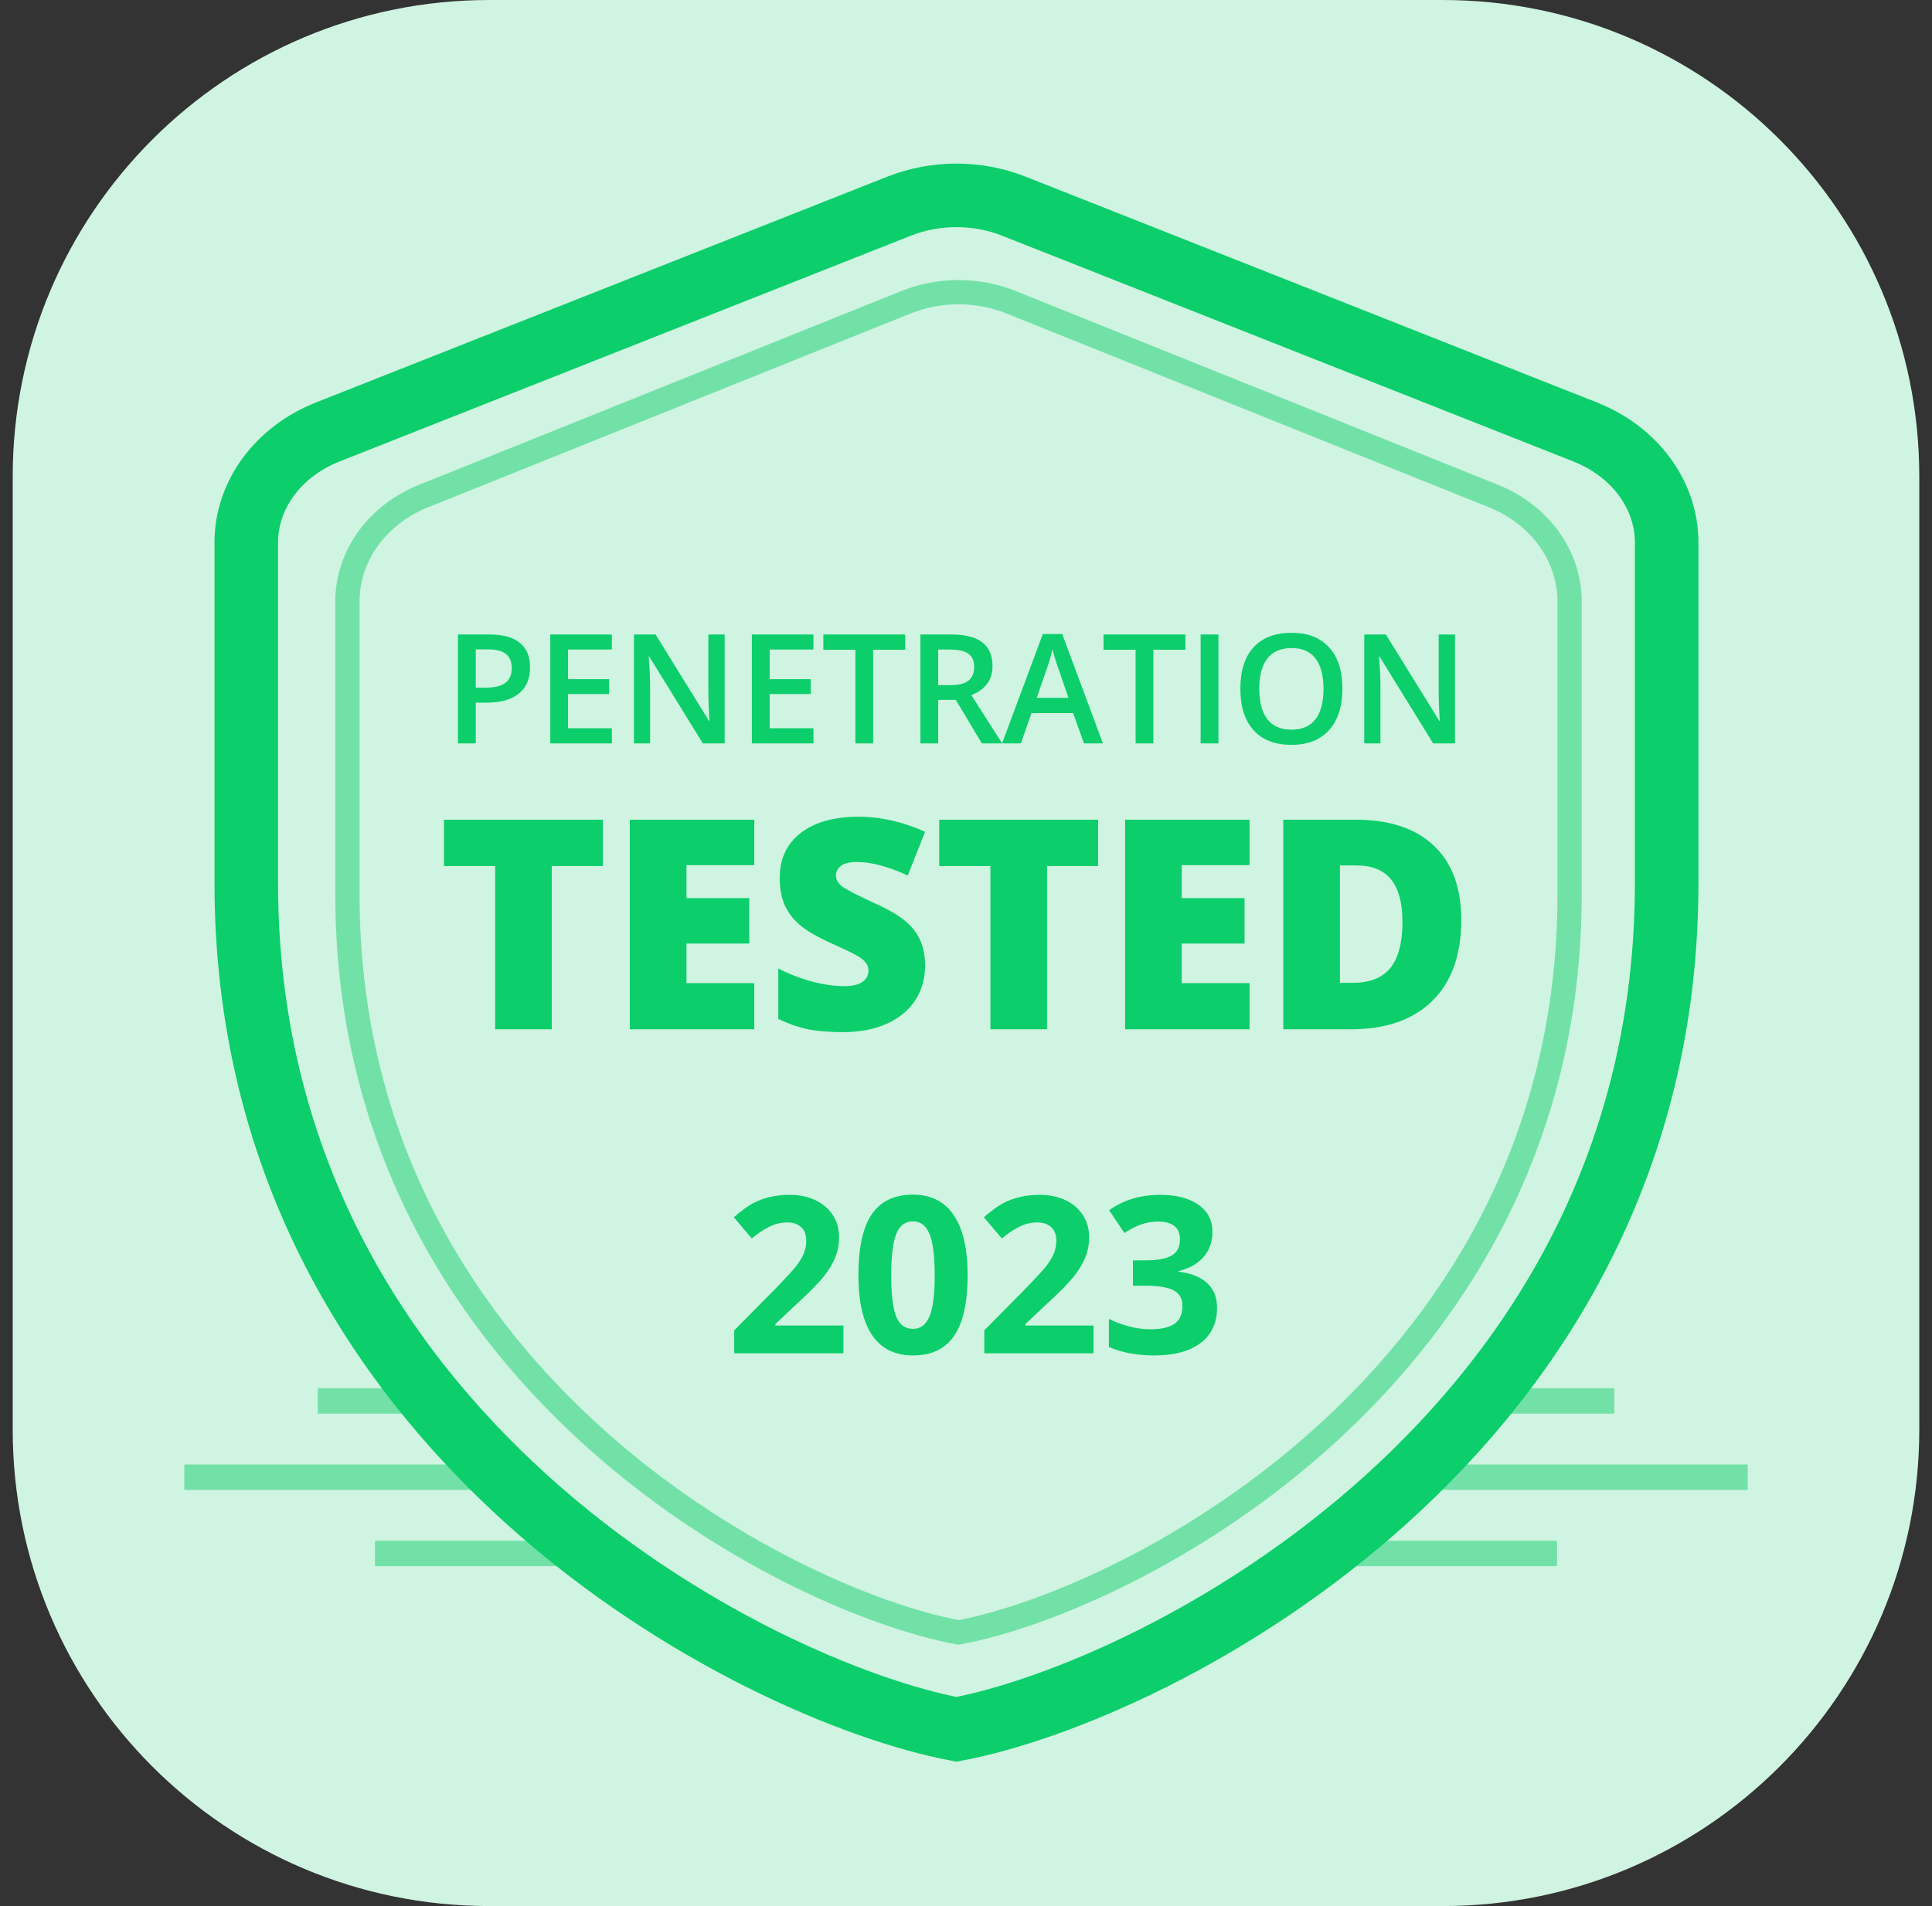 <svg width="76" height="75" viewBox="0 0 76 75" fill="none" xmlns="http://www.w3.org/2000/svg">
<rect x="0" y="0" width="76" height="75" fill="#333333" stroke="none"/>
<g clip-path="url(#clip0_4306_12419)">
<path d="M0.5 18.75C0.5 8.394 8.895 -0 19.25 -0H56.75C67.105 -0 75.5 8.394 75.5 18.75V56.249C75.5 66.605 67.105 74.999 56.75 74.999H19.25C8.895 74.999 0.5 66.605 0.5 56.249V18.75Z" fill="#CFF4E1"/>
<path d="M24.5 58.124H7.25" stroke="#72E1A8"/>
<path d="M24.5 55.124H12.5" stroke="#72E1A8"/>
<path d="M24.5 61.124H14.75" stroke="#72E1A8"/>
<path d="M51.5 58.124H68.75" stroke="#72E1A8"/>
<path d="M51.5 55.124H63.5" stroke="#72E1A8"/>
<path d="M51.5 61.124H61.25" stroke="#72E1A8"/>
<path d="M35.365 8.114C36.802 7.545 38.448 7.545 39.885 8.114L62.344 16.992C64.354 17.786 65.562 19.517 65.562 21.338V34.752C65.562 45.603 60.557 53.56 54.516 59.01C48.533 64.406 41.584 67.295 37.625 68.046C33.666 67.295 26.717 64.406 20.734 59.01C14.693 53.56 9.688 45.603 9.688 34.752V21.338C9.688 19.515 10.896 17.786 12.906 16.992L35.365 8.114Z" fill="#CFF4E1" stroke="#0CCE6B" stroke-width="2.5"/>
<path d="M35.638 11.893C36.954 11.364 38.457 11.364 39.773 11.893L58.748 19.518C60.588 20.256 61.744 21.892 61.744 23.666V35.186C61.744 44.66 57.439 51.608 52.265 56.352C47.114 61.075 41.118 63.596 37.706 64.233C34.293 63.596 28.297 61.075 23.146 56.352C17.972 51.608 13.667 44.66 13.667 35.186V23.666C13.667 21.89 14.823 20.256 16.663 19.518L35.638 11.893Z" fill="#CFF4E1" stroke="#72E1A8" stroke-width="0.954"/>
<path d="M20.851 26.261C20.851 26.709 20.704 27.051 20.411 27.29C20.118 27.528 19.701 27.647 19.16 27.647H18.715V29.25H18.015V24.966H19.248C19.783 24.966 20.184 25.076 20.449 25.294C20.717 25.513 20.851 25.835 20.851 26.261ZM18.715 27.058H19.087C19.447 27.058 19.71 26.996 19.878 26.871C20.046 26.746 20.13 26.55 20.13 26.285C20.13 26.039 20.055 25.855 19.904 25.734C19.754 25.613 19.52 25.552 19.201 25.552H18.715V27.058ZM24.069 29.25H21.646V24.966H24.069V25.558H22.346V26.724H23.961V27.31H22.346V28.655H24.069V29.25ZM28.506 29.25H27.648L25.541 25.836H25.518L25.532 26.027C25.56 26.39 25.574 26.722 25.574 27.023V29.25H24.938V24.966H25.788L27.888 28.362H27.906C27.902 28.317 27.894 28.154 27.882 27.873C27.87 27.589 27.865 27.369 27.865 27.21V24.966H28.506V29.25ZM32 29.25H29.577V24.966H32V25.558H30.277V26.724H31.892V27.31H30.277V28.655H32V29.25ZM34.348 29.25H33.648V25.567H32.388V24.966H35.608V25.567H34.348V29.25ZM36.907 26.959H37.394C37.72 26.959 37.956 26.898 38.102 26.777C38.249 26.656 38.322 26.476 38.322 26.238C38.322 25.996 38.243 25.822 38.085 25.716C37.927 25.611 37.688 25.558 37.37 25.558H36.907V26.959ZM36.907 27.539V29.25H36.207V24.966H37.417C37.97 24.966 38.379 25.07 38.645 25.277C38.91 25.484 39.043 25.796 39.043 26.214C39.043 26.748 38.766 27.128 38.211 27.354L39.421 29.25H38.624L37.599 27.539H36.907ZM42.642 29.25L42.214 28.06H40.577L40.158 29.25H39.419L41.022 24.949H41.784L43.386 29.25H42.642ZM42.03 27.457L41.629 26.291C41.599 26.212 41.558 26.089 41.505 25.921C41.455 25.753 41.419 25.63 41.4 25.552C41.347 25.793 41.27 26.055 41.169 26.34L40.782 27.457H42.03ZM45.371 29.25H44.671V25.567H43.411V24.966H46.631V25.567H45.371V29.25ZM47.23 29.25V24.966H47.93V29.25H47.23ZM52.807 27.102C52.807 27.799 52.632 28.341 52.282 28.728C51.935 29.115 51.442 29.308 50.803 29.308C50.157 29.308 49.659 29.117 49.312 28.734C48.966 28.349 48.793 27.803 48.793 27.096C48.793 26.389 48.967 25.846 49.315 25.467C49.664 25.088 50.162 24.899 50.809 24.899C51.446 24.899 51.938 25.091 52.285 25.476C52.633 25.861 52.807 26.403 52.807 27.102ZM49.537 27.102C49.537 27.629 49.644 28.03 49.857 28.303C50.07 28.575 50.385 28.71 50.803 28.71C51.219 28.71 51.532 28.576 51.743 28.306C51.956 28.037 52.063 27.635 52.063 27.102C52.063 26.577 51.957 26.178 51.746 25.907C51.537 25.635 51.225 25.5 50.809 25.5C50.389 25.5 50.072 25.635 49.857 25.907C49.644 26.178 49.537 26.577 49.537 27.102ZM57.235 29.25H56.377L54.27 25.836H54.247L54.261 26.027C54.289 26.39 54.303 26.722 54.303 27.023V29.25H53.667V24.966H54.516L56.617 28.362H56.635C56.631 28.317 56.623 28.154 56.611 27.873C56.599 27.589 56.594 27.369 56.594 27.21V24.966H57.235V29.25ZM21.705 40.499H19.478V34.076H17.464V32.254H23.713V34.076H21.705V40.499ZM29.672 40.499H24.776V32.254H29.672V34.042H27.004V35.339H29.474V37.127H27.004V38.684H29.672V40.499ZM36.391 37.995C36.391 38.507 36.262 38.962 36.002 39.36C35.743 39.755 35.369 40.063 34.88 40.285C34.391 40.503 33.818 40.612 33.16 40.612C32.611 40.612 32.15 40.575 31.778 40.499C31.406 40.421 31.019 40.285 30.616 40.093V38.108C31.041 38.326 31.483 38.498 31.942 38.621C32.4 38.742 32.821 38.802 33.205 38.802C33.536 38.802 33.778 38.746 33.932 38.633C34.087 38.516 34.164 38.368 34.164 38.187C34.164 38.075 34.132 37.977 34.068 37.894C34.008 37.808 33.908 37.721 33.769 37.635C33.633 37.548 33.269 37.371 32.675 37.104C32.137 36.86 31.733 36.623 31.462 36.394C31.195 36.164 30.996 35.901 30.864 35.604C30.737 35.307 30.673 34.956 30.673 34.55C30.673 33.79 30.949 33.198 31.502 32.773C32.054 32.348 32.814 32.136 33.78 32.136C34.634 32.136 35.504 32.333 36.391 32.728L35.709 34.448C34.938 34.095 34.273 33.918 33.712 33.918C33.423 33.918 33.212 33.969 33.081 34.07C32.949 34.172 32.883 34.298 32.883 34.448C32.883 34.61 32.966 34.755 33.132 34.882C33.301 35.01 33.756 35.243 34.496 35.582C35.207 35.901 35.7 36.245 35.974 36.614C36.252 36.978 36.391 37.439 36.391 37.995ZM41.188 40.499H38.96V34.076H36.947V32.254H43.196V34.076H41.188V40.499ZM49.154 40.499H44.259V32.254H49.154V34.042H46.486V35.339H48.957V37.127H46.486V38.684H49.154V40.499ZM57.481 36.202C57.481 37.578 57.101 38.639 56.342 39.383C55.586 40.127 54.522 40.499 53.15 40.499H50.482V32.254H53.336C54.659 32.254 55.68 32.593 56.398 33.27C57.12 33.946 57.481 34.924 57.481 36.202ZM55.169 36.281C55.169 35.525 55.018 34.965 54.718 34.6C54.421 34.236 53.968 34.053 53.358 34.053H52.71V38.672H53.206C53.883 38.672 54.379 38.477 54.695 38.086C55.011 37.691 55.169 37.089 55.169 36.281Z" fill="#0CCE6B"/>
<path d="M33.179 53.249H28.883V52.346L30.426 50.786C30.883 50.318 31.181 49.994 31.321 49.815C31.461 49.633 31.562 49.465 31.624 49.31C31.685 49.156 31.716 48.997 31.716 48.831C31.716 48.585 31.648 48.401 31.51 48.281C31.376 48.16 31.195 48.1 30.968 48.1C30.73 48.1 30.498 48.154 30.274 48.264C30.05 48.373 29.816 48.529 29.572 48.73L28.866 47.894C29.169 47.636 29.419 47.454 29.619 47.347C29.817 47.241 30.035 47.16 30.27 47.103C30.506 47.045 30.769 47.015 31.06 47.015C31.444 47.015 31.784 47.085 32.078 47.225C32.372 47.366 32.6 47.562 32.763 47.814C32.925 48.066 33.007 48.355 33.007 48.68C33.007 48.963 32.956 49.229 32.855 49.479C32.757 49.725 32.603 49.979 32.393 50.24C32.186 50.5 31.819 50.871 31.292 51.353L30.501 52.098V52.157H33.179V53.249ZM38.064 50.176C38.064 51.25 37.887 52.044 37.534 52.56C37.184 53.076 36.643 53.334 35.911 53.334C35.203 53.334 34.667 53.067 34.306 52.535C33.947 52.002 33.768 51.216 33.768 50.176C33.768 49.092 33.943 48.293 34.293 47.78C34.643 47.265 35.183 47.007 35.911 47.007C36.621 47.007 37.156 47.276 37.517 47.814C37.882 48.352 38.064 49.139 38.064 50.176ZM35.058 50.176C35.058 50.93 35.123 51.471 35.252 51.799C35.383 52.124 35.603 52.287 35.911 52.287C36.214 52.287 36.433 52.121 36.567 51.791C36.702 51.46 36.769 50.922 36.769 50.176C36.769 49.423 36.7 48.882 36.563 48.554C36.429 48.223 36.212 48.058 35.911 48.058C35.606 48.058 35.388 48.223 35.256 48.554C35.124 48.882 35.058 49.423 35.058 50.176ZM43.016 53.249H38.72V52.346L40.263 50.786C40.719 50.318 41.018 49.994 41.158 49.815C41.298 49.633 41.399 49.465 41.461 49.31C41.522 49.156 41.553 48.997 41.553 48.831C41.553 48.585 41.484 48.401 41.347 48.281C41.212 48.16 41.032 48.1 40.805 48.1C40.567 48.1 40.335 48.154 40.111 48.264C39.887 48.373 39.653 48.529 39.409 48.73L38.703 47.894C39.006 47.636 39.256 47.454 39.455 47.347C39.654 47.241 39.871 47.16 40.107 47.103C40.342 47.045 40.606 47.015 40.897 47.015C41.281 47.015 41.62 47.085 41.914 47.225C42.209 47.366 42.437 47.562 42.6 47.814C42.762 48.066 42.844 48.355 42.844 48.68C42.844 48.963 42.793 49.229 42.692 49.479C42.594 49.725 42.44 49.979 42.23 50.24C42.023 50.5 41.655 50.871 41.129 51.353L40.338 52.098V52.157H43.016V53.249ZM47.695 48.478C47.695 48.862 47.578 49.189 47.346 49.458C47.113 49.727 46.787 49.912 46.366 50.013V50.038C46.862 50.099 47.238 50.251 47.493 50.492C47.748 50.73 47.876 51.052 47.876 51.459C47.876 52.05 47.661 52.511 47.232 52.842C46.804 53.17 46.191 53.334 45.395 53.334C44.728 53.334 44.137 53.223 43.621 53.001V51.896C43.859 52.016 44.122 52.114 44.407 52.19C44.693 52.266 44.976 52.304 45.257 52.304C45.685 52.304 46.002 52.231 46.207 52.085C46.411 51.939 46.514 51.705 46.514 51.383C46.514 51.094 46.396 50.89 46.16 50.769C45.925 50.649 45.549 50.589 45.034 50.589H44.567V49.592H45.042C45.519 49.592 45.866 49.531 46.085 49.407C46.306 49.281 46.417 49.067 46.417 48.764C46.417 48.299 46.125 48.066 45.542 48.066C45.341 48.066 45.135 48.1 44.924 48.167C44.717 48.234 44.486 48.351 44.231 48.516L43.63 47.621C44.19 47.217 44.859 47.015 45.635 47.015C46.271 47.015 46.773 47.144 47.14 47.402C47.51 47.66 47.695 48.019 47.695 48.478Z" fill="#0CCE6B"/>
</g>
<defs>
<clipPath id="clip0_4306_12419">
<rect width="75" height="75" fill="white" transform="translate(0.5 -0)"/>
</clipPath>
</defs>
</svg>
